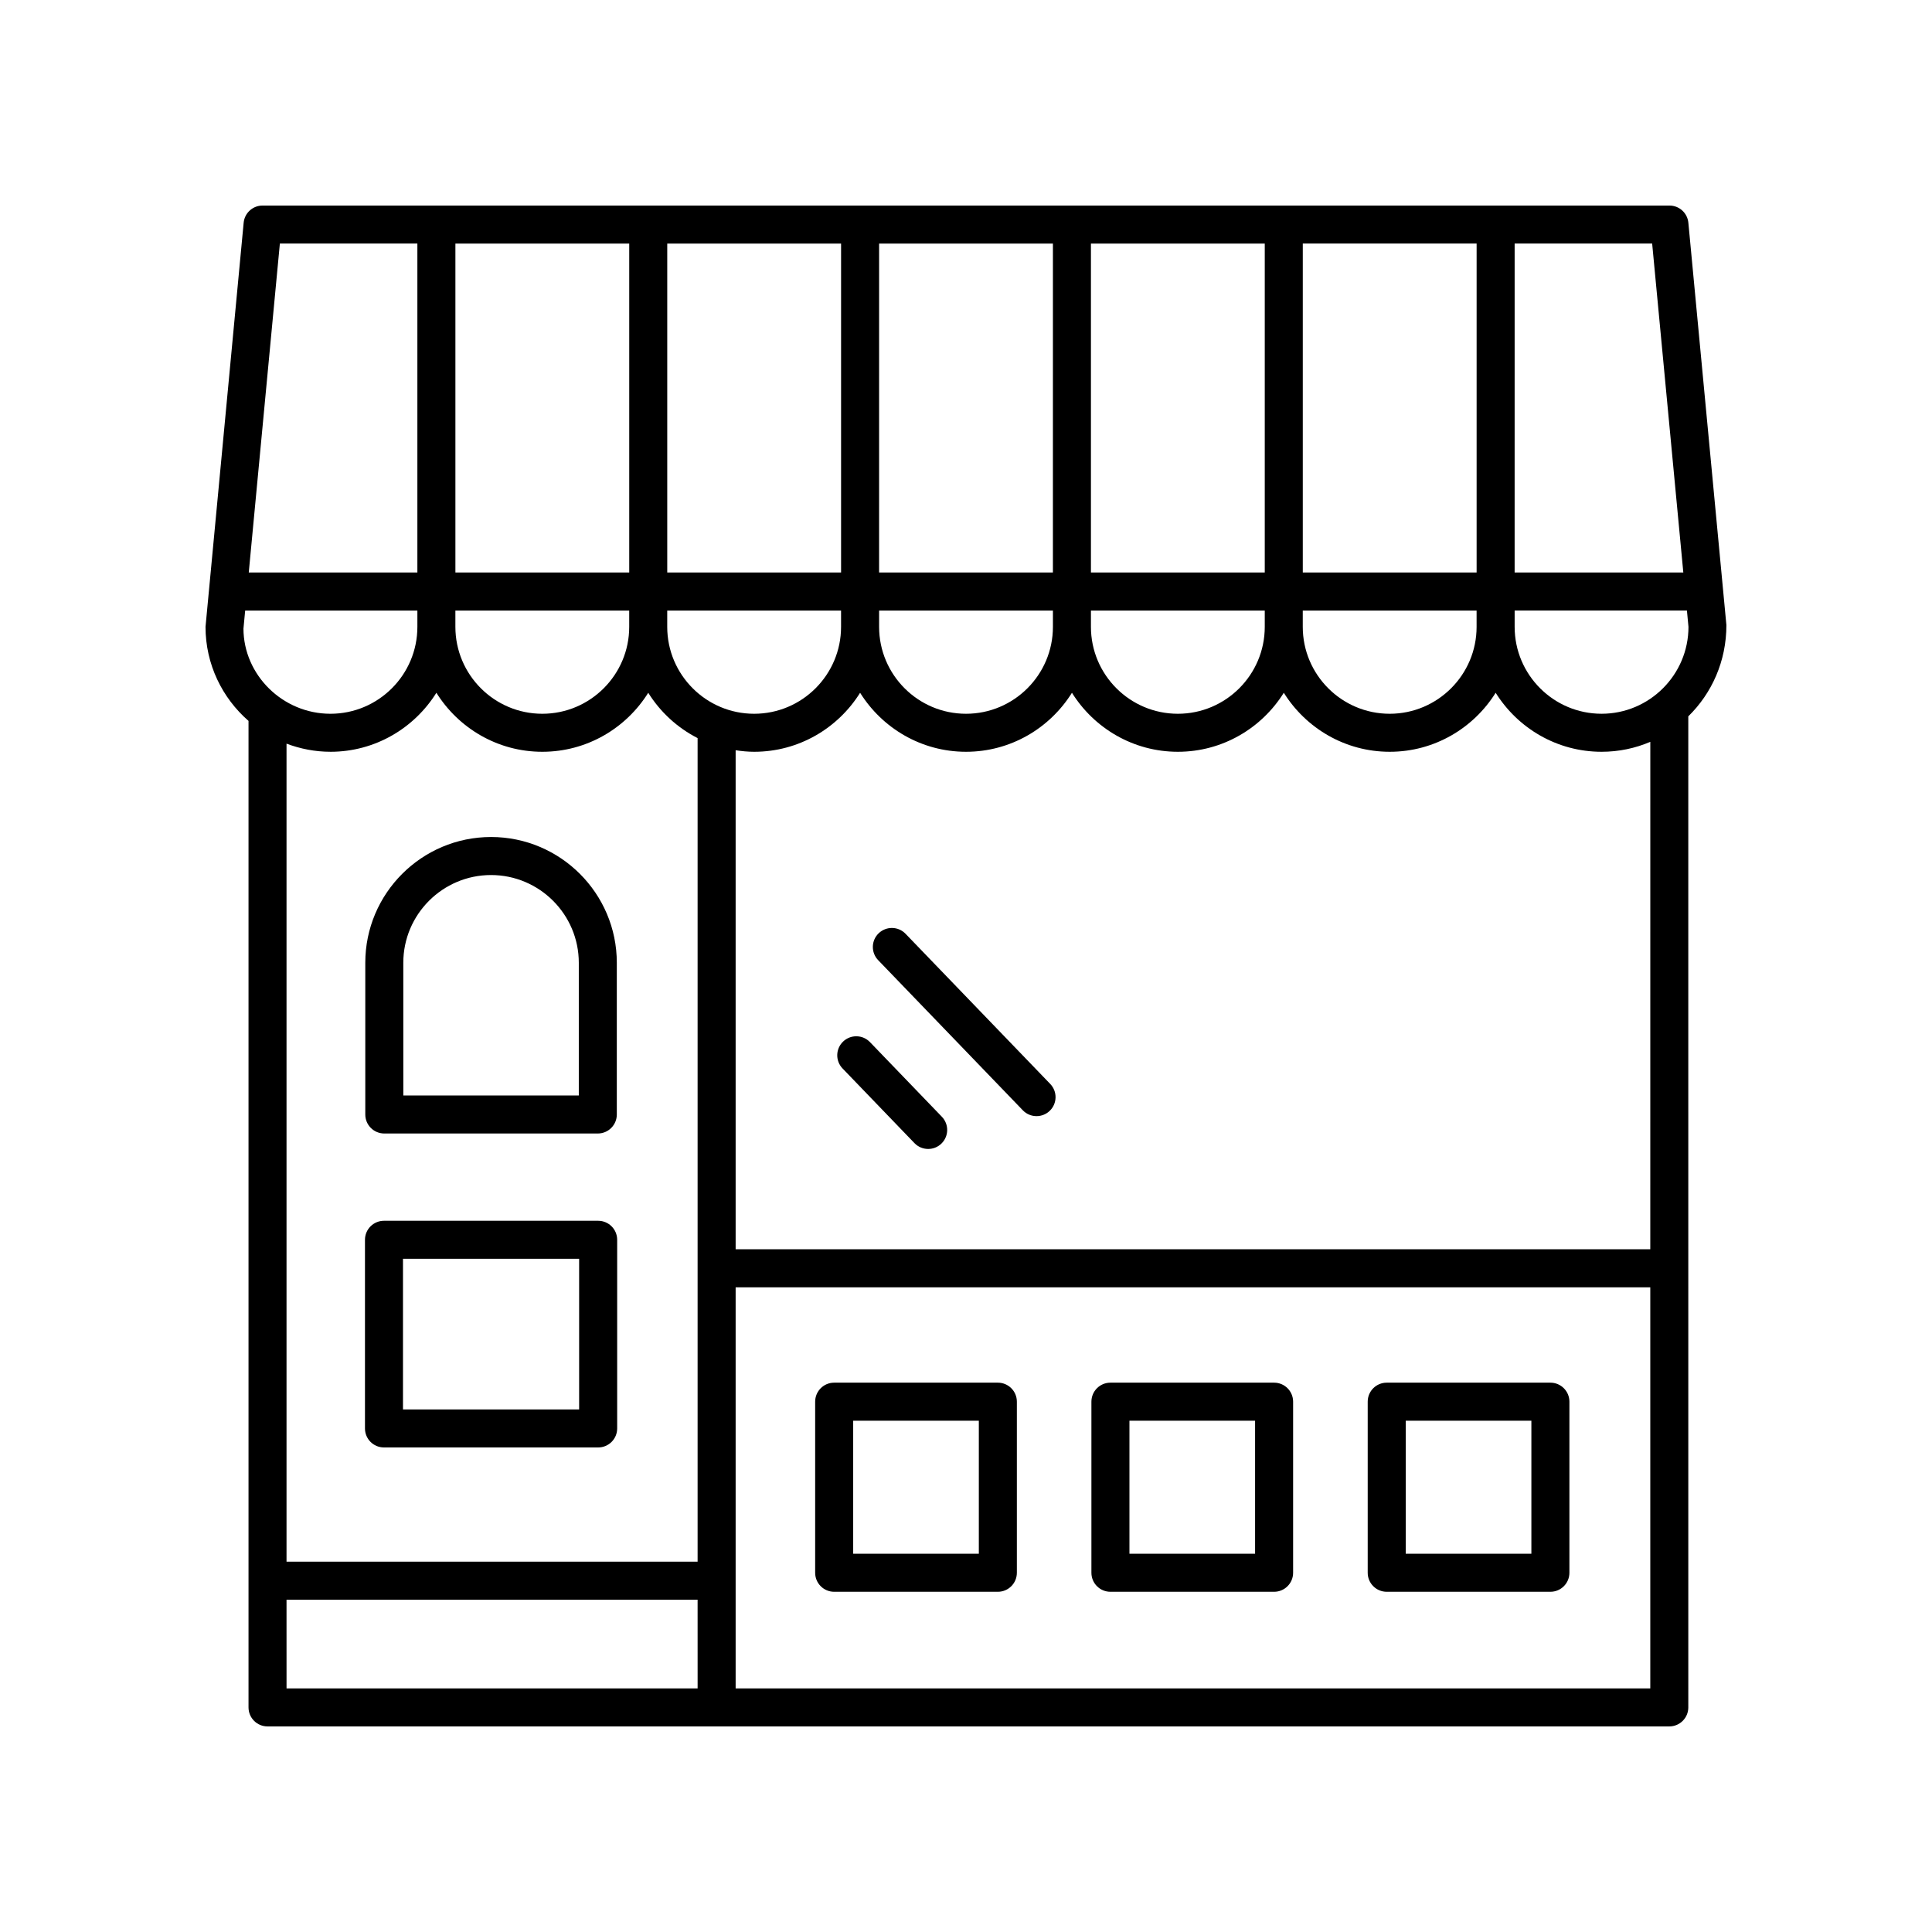 <?xml version="1.0" encoding="UTF-8"?>
<!-- Uploaded to: ICON Repo, www.svgrepo.com, Generator: ICON Repo Mixer Tools -->
<svg fill="#000000" width="800px" height="800px" version="1.1" viewBox="144 144 512 512" xmlns="http://www.w3.org/2000/svg">
 <g>
  <path d="m554.87 510.42h-43.375c-2.785 0-5.039 2.254-5.039 5.039v45.34c0 2.785 2.254 5.039 5.039 5.039h43.375c2.785 0 5.039-2.254 5.039-5.039v-45.34c-0.004-2.785-2.254-5.039-5.039-5.039zm-5.039 45.34h-33.297v-35.262h33.297z"/>
  <path d="m481.65 510.42h-43.375c-2.785 0-5.039 2.254-5.039 5.039v45.34c0 2.785 2.254 5.039 5.039 5.039h43.375c2.785 0 5.039-2.254 5.039-5.039v-45.34c-0.004-2.785-2.254-5.039-5.039-5.039zm-5.039 45.34h-33.297v-35.262h33.297z"/>
  <path d="m408.44 510.42h-43.375c-2.785 0-5.039 2.254-5.039 5.039v45.34c0 2.785 2.254 5.039 5.039 5.039h43.375c2.785 0 5.039-2.254 5.039-5.039v-45.34c0-2.785-2.254-5.039-5.039-5.039zm-5.039 45.34h-33.297v-35.262h33.297z"/>
  <path d="m209.86 335.05v261.43c0 2.785 2.254 5.039 5.039 5.039h371.48c2.785 0 5.039-2.254 5.039-5.039l-0.004-262.64c6.223-6.082 10.109-14.621 10.098-24.191l-10.078-106.61c-0.238-2.59-2.414-4.566-5.012-4.566h-372.84c-2.598 0-4.773 1.977-5.012 4.566l-9.219 97.699c0 0.008-0.004 0.012-0.004 0.02v0.008l-0.883 9.352c0.004 9.945 4.43 18.855 11.395 24.93zm-0.887-29.25h45.637v4.32c0 12.703-10.332 23.035-23.035 23.035-12.699 0-23.031-10.332-23.055-22.562zm326.34 4.32c0 12.703-10.332 23.035-23.031 23.035-12.703 0-23.035-10.332-23.035-23.035v-4.32h46.066zm-214.49 0v-4.32h46.066v4.32c0 12.703-10.332 23.035-23.035 23.035-12.699 0-23.031-10.332-23.031-23.035zm-56.141-4.32h46.066v4.32c0 12.703-10.332 23.035-23.035 23.035-12.699 0-23.031-10.332-23.031-23.035zm112.29 0h46.062v4.32c0 12.703-10.332 23.035-23.031 23.035s-23.031-10.332-23.031-23.035zm56.137 0h46.066v4.32c0 12.703-10.332 23.035-23.031 23.035-12.703 0-23.035-10.332-23.035-23.035zm0-10.078v-87.172h46.066v87.172zm-10.078 0h-46.062l0.004-87.172h46.062zm-56.137 0h-46.066v-87.172h46.066zm-56.141 0h-46.066v-87.172h46.066zm-79.18 47.508c11.84 0 22.219-6.266 28.074-15.637 5.856 9.371 16.23 15.637 28.07 15.637s22.219-6.266 28.074-15.637c3.184 5.098 7.703 9.266 13.082 12.012v218.25h-108.94v-216.78c3.629 1.367 7.543 2.152 11.641 2.152zm-11.641 224.7h108.94l0.004 23.512h-108.94zm119.02 23.512v-106.29h242.39v106.29zm242.39-116.37h-242.39v-132.25c1.605 0.242 3.238 0.406 4.91 0.406 11.84 0 22.219-6.266 28.074-15.637 5.856 9.371 16.23 15.637 28.07 15.637 11.836 0 22.215-6.266 28.07-15.637 5.856 9.371 16.234 15.637 28.074 15.637 11.836 0 22.215-6.266 28.07-15.637 5.856 9.371 16.234 15.637 28.074 15.637 11.836 0 22.215-6.266 28.07-15.637 5.856 9.371 16.234 15.637 28.074 15.637 4.578 0 8.941-0.938 12.91-2.633zm-12.91-141.92c-12.703 0-23.035-10.332-23.035-23.035v-4.32h45.656l0.41 4.32c0 12.703-10.332 23.035-23.031 23.035zm13.406-124.61 8.258 87.172h-44.703l0.004-87.172zm-46.52 87.172h-46.066v-87.172h46.066zm-317.15-87.172h36.441v87.172h-44.684z"/>
  <path d="m245.76 527.59h56.758c2.785 0 5.039-2.254 5.039-5.039v-49.992c0-2.785-2.254-5.039-5.039-5.039h-56.758c-2.785 0-5.039 2.254-5.039 5.039v49.992c0 2.785 2.254 5.039 5.039 5.039zm5.035-49.992h46.68v39.918h-46.68z"/>
  <path d="m245.84 444.39h56.582c2.785 0 5.039-2.254 5.039-5.039v-40.203c0-18.383-14.953-33.332-33.328-33.332s-33.328 14.953-33.328 33.332v40.203c-0.004 2.785 2.25 5.039 5.035 5.039zm5.039-45.238c0-12.82 10.43-23.258 23.254-23.258 12.82 0 23.254 10.434 23.254 23.258v35.164h-46.504z"/>
  <path d="m374.55 420.17c-1.934-2.008-5.125-2.062-7.125-0.137-2.008 1.934-2.066 5.121-0.137 7.125l19.055 19.785c0.988 1.027 2.312 1.543 3.633 1.543 1.258 0 2.519-0.469 3.492-1.406 2.008-1.934 2.066-5.121 0.137-7.125z"/>
  <path d="m383.98 391.46c-1.934-2.004-5.117-2.055-7.125-0.129-2.004 1.93-2.062 5.117-0.129 7.125l38.34 39.793c0.988 1.023 2.309 1.539 3.625 1.539 1.258 0 2.519-0.469 3.5-1.41 2.004-1.93 2.062-5.117 0.129-7.125z"/>
 </g>
</svg>